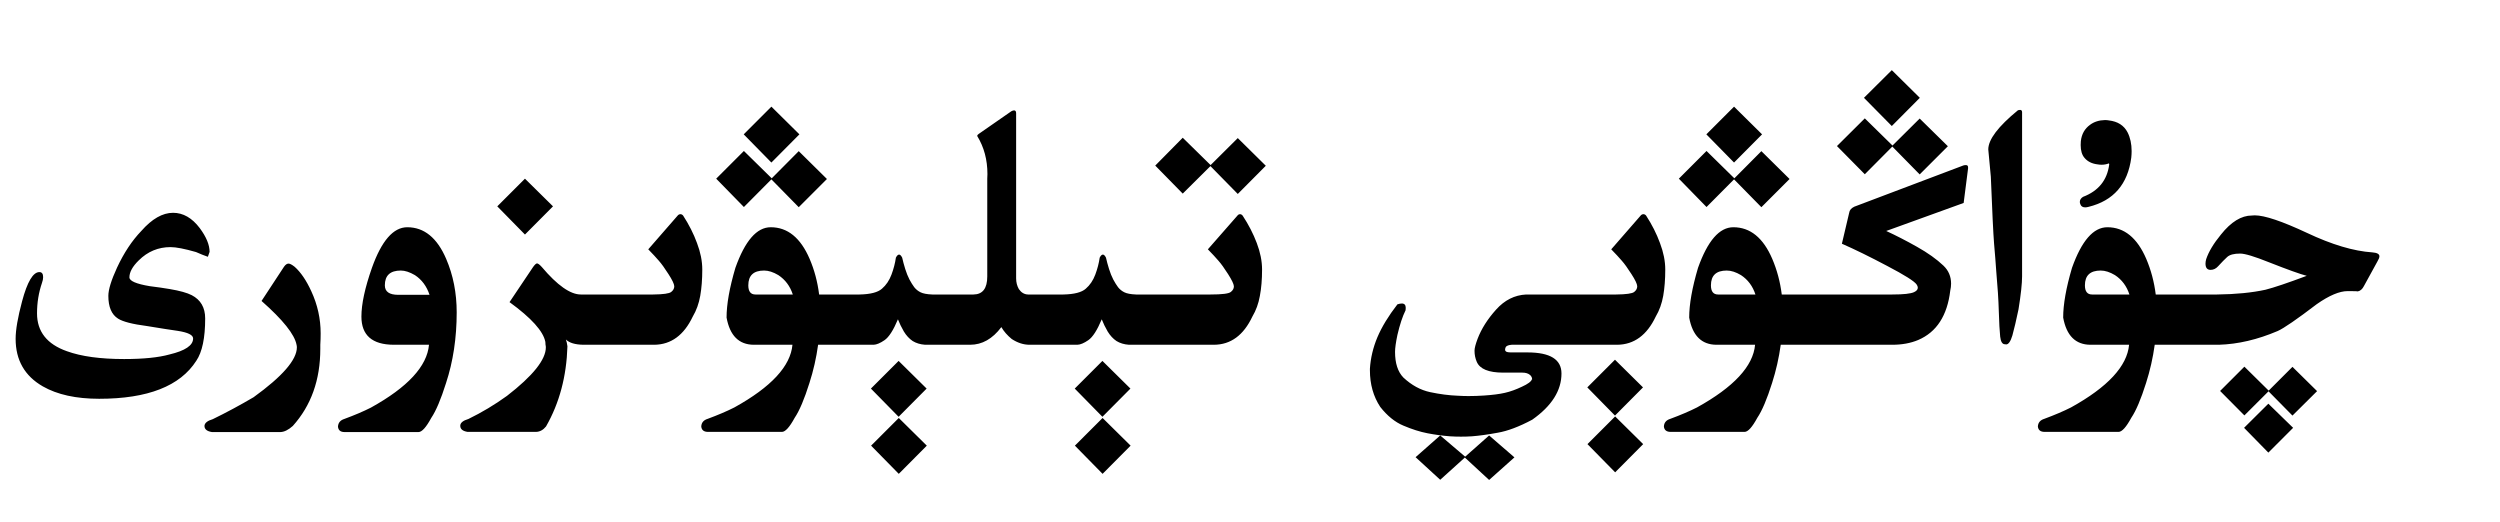 <?xml version="1.0" encoding="utf-8"?>
<svg xmlns="http://www.w3.org/2000/svg" fill="none" height="100%" overflow="visible" preserveAspectRatio="none" style="display: block;" viewBox="0 0 115 24" width="100%">
<g id="Frame 1321318727">
<path d="M69.664 21.039L68.5 22.078L67.383 21.047L66.25 22.07L65.117 21.031L66.25 20.031L67.398 21.008L68.5 20.031L69.664 21.039ZM42.633 20.5L41.344 21.797L40.07 20.5L41.344 19.227L42.633 20.5ZM52.008 20.5L50.719 21.797L49.445 20.5L50.719 19.227L52.008 20.5ZM75.586 20.43L74.297 21.727L73.023 20.43L74.297 19.156L75.586 20.43ZM105.484 19.68L104.344 20.82L103.227 19.68L104.344 18.57L105.484 19.68ZM75.594 9.852C75.641 9.852 75.682 9.872 75.719 9.914C75.99 10.331 76.203 10.753 76.359 11.18C76.521 11.607 76.602 12.013 76.602 12.398C76.602 12.852 76.57 13.255 76.508 13.609C76.445 13.963 76.331 14.281 76.164 14.562C75.758 15.417 75.169 15.849 74.398 15.859H69.539C69.398 15.87 69.307 15.904 69.266 15.961C69.245 16.008 69.234 16.049 69.234 16.086C69.234 16.107 69.24 16.125 69.25 16.141C69.271 16.188 69.359 16.211 69.516 16.211H70.266C71.307 16.211 71.828 16.534 71.828 17.18C71.828 17.966 71.38 18.674 70.484 19.305C69.88 19.628 69.349 19.828 68.891 19.906C68.438 19.99 68.044 20.044 67.711 20.07C67.544 20.081 67.375 20.086 67.203 20.086C67.037 20.086 66.867 20.081 66.695 20.07C66.357 20.044 66.013 19.997 65.664 19.93C65.315 19.862 64.945 19.745 64.555 19.578C64.169 19.417 63.815 19.13 63.492 18.719C63.175 18.24 63.016 17.677 63.016 17.031V16.961C63.047 16.471 63.161 15.99 63.359 15.516C63.562 15.037 63.87 14.531 64.281 14C64.359 13.974 64.427 13.961 64.484 13.961C64.604 13.961 64.664 14.029 64.664 14.164C64.664 14.2 64.662 14.237 64.656 14.273C64.516 14.555 64.391 14.932 64.281 15.406C64.208 15.755 64.172 16.016 64.172 16.188C64.172 16.708 64.299 17.102 64.555 17.367C64.935 17.721 65.346 17.945 65.789 18.039C66.232 18.133 66.654 18.188 67.055 18.203C67.221 18.213 67.385 18.219 67.547 18.219C67.787 18.219 68.023 18.211 68.258 18.195C68.654 18.169 68.977 18.128 69.227 18.07C69.477 18.013 69.737 17.919 70.008 17.789C70.284 17.664 70.438 17.549 70.469 17.445L70.477 17.461V17.445C70.477 17.372 70.445 17.307 70.383 17.25C70.299 17.177 70.182 17.141 70.031 17.141H69.148C68.477 17.141 68.07 16.974 67.93 16.641C67.862 16.484 67.828 16.315 67.828 16.133C67.828 16.018 67.875 15.836 67.969 15.586C68.146 15.122 68.43 14.675 68.82 14.242C69.211 13.805 69.672 13.573 70.203 13.547H74.344C74.807 13.542 75.083 13.503 75.172 13.43C75.266 13.357 75.312 13.271 75.312 13.172V13.164C75.307 13.06 75.219 12.875 75.047 12.609C74.875 12.338 74.727 12.133 74.602 11.992C74.477 11.846 74.315 11.672 74.117 11.469L75.492 9.891C75.523 9.865 75.557 9.852 75.594 9.852ZM13.273 12.125C13.336 12.125 13.43 12.175 13.555 12.273C13.836 12.523 14.091 12.898 14.32 13.398C14.607 14.018 14.75 14.664 14.75 15.336C14.75 15.513 14.745 15.688 14.734 15.859V16.047C14.734 17.474 14.312 18.656 13.469 19.594C13.266 19.776 13.075 19.87 12.898 19.875H9.75C9.521 19.838 9.406 19.745 9.406 19.594V19.586C9.417 19.456 9.544 19.354 9.789 19.281C10.409 18.979 11.034 18.643 11.664 18.273C12.992 17.315 13.656 16.549 13.656 15.977C13.656 15.94 13.651 15.901 13.641 15.859C13.552 15.385 13.016 14.713 12.031 13.844L13.062 12.273C13.13 12.175 13.2 12.125 13.273 12.125ZM18.734 10.453C19.51 10.453 20.107 10.938 20.523 11.906C20.846 12.656 21.008 13.477 21.008 14.367C21.008 15.544 20.844 16.63 20.516 17.625C20.281 18.37 20.055 18.904 19.836 19.227C19.602 19.659 19.406 19.875 19.25 19.875H15.852C15.664 19.875 15.562 19.792 15.547 19.625C15.557 19.448 15.654 19.331 15.836 19.273C16.315 19.096 16.724 18.922 17.062 18.75C18.755 17.812 19.646 16.849 19.734 15.859H18.109C17.12 15.854 16.625 15.422 16.625 14.562C16.625 13.984 16.787 13.237 17.109 12.32C17.552 11.075 18.094 10.453 18.734 10.453ZM31.297 9.852C31.344 9.852 31.385 9.872 31.422 9.914C31.693 10.331 31.906 10.753 32.062 11.18C32.224 11.607 32.305 12.013 32.305 12.398C32.305 12.852 32.273 13.255 32.211 13.609C32.148 13.963 32.034 14.281 31.867 14.562C31.461 15.417 30.872 15.849 30.102 15.859H26.844C26.458 15.854 26.188 15.773 26.031 15.617C26.062 15.7 26.086 15.805 26.102 15.93C26.06 17.315 25.732 18.544 25.117 19.617C24.987 19.779 24.833 19.862 24.656 19.867H21.508C21.284 19.831 21.172 19.737 21.172 19.586V19.578C21.177 19.448 21.302 19.346 21.547 19.273C22.167 18.971 22.758 18.617 23.32 18.211C24.513 17.289 25.109 16.544 25.109 15.977C25.109 15.94 25.104 15.901 25.094 15.859L25.086 15.727C24.992 15.237 24.443 14.628 23.438 13.898L24.523 12.281C24.602 12.172 24.662 12.117 24.703 12.117C24.75 12.117 24.823 12.172 24.922 12.281C25.635 13.125 26.234 13.547 26.719 13.547H30.047C30.51 13.542 30.787 13.503 30.875 13.43C30.969 13.357 31.016 13.271 31.016 13.172V13.164C31.01 13.06 30.922 12.875 30.75 12.609C30.578 12.338 30.43 12.133 30.305 11.992C30.18 11.846 30.018 11.672 29.82 11.469L31.195 9.891C31.227 9.865 31.26 9.852 31.297 9.852ZM46.648 5.078C46.711 5.078 46.742 5.122 46.742 5.211V12.805C46.742 12.987 46.784 13.151 46.867 13.297C46.977 13.458 47.117 13.542 47.289 13.547H48.914C49.414 13.537 49.758 13.448 49.945 13.281C50.138 13.115 50.284 12.898 50.383 12.633C50.482 12.367 50.55 12.107 50.586 11.852C50.633 11.758 50.682 11.711 50.734 11.711C50.781 11.711 50.828 11.758 50.875 11.852C50.911 12.013 50.958 12.188 51.016 12.375C51.073 12.557 51.138 12.719 51.211 12.859C51.284 12.995 51.357 13.112 51.43 13.211C51.508 13.31 51.604 13.388 51.719 13.445C51.833 13.503 52.013 13.537 52.258 13.547H55.688C56.214 13.547 56.523 13.508 56.617 13.43C56.711 13.357 56.758 13.273 56.758 13.18V13.164C56.753 13.065 56.664 12.88 56.492 12.609C56.32 12.338 56.172 12.133 56.047 11.992C55.922 11.846 55.76 11.672 55.562 11.469L56.945 9.891C56.971 9.865 57.003 9.852 57.039 9.852C57.086 9.852 57.128 9.875 57.164 9.922C57.435 10.333 57.651 10.753 57.812 11.18C57.974 11.607 58.055 12.013 58.055 12.398C58.055 12.857 58.021 13.263 57.953 13.617C57.891 13.966 57.776 14.281 57.609 14.562C57.203 15.422 56.615 15.854 55.844 15.859H51.93C51.711 15.844 51.521 15.787 51.359 15.688C51.203 15.583 51.068 15.438 50.953 15.25C50.844 15.062 50.753 14.875 50.68 14.688C50.471 15.188 50.266 15.508 50.062 15.648C49.865 15.784 49.698 15.854 49.562 15.859H47.359C47.083 15.859 46.81 15.771 46.539 15.594C46.336 15.427 46.177 15.245 46.062 15.047C45.656 15.588 45.177 15.859 44.625 15.859H42.555C42.336 15.844 42.146 15.787 41.984 15.688C41.828 15.583 41.693 15.438 41.578 15.25C41.469 15.062 41.378 14.875 41.305 14.688C41.096 15.188 40.891 15.508 40.688 15.648C40.49 15.784 40.323 15.854 40.188 15.859H37.633C37.55 16.463 37.417 17.049 37.234 17.617C37 18.362 36.773 18.896 36.555 19.219C36.32 19.651 36.125 19.867 35.969 19.867H32.57C32.378 19.867 32.273 19.784 32.258 19.617C32.268 19.44 32.367 19.323 32.555 19.266C33.034 19.088 33.443 18.914 33.781 18.742C35.474 17.805 36.365 16.844 36.453 15.859H34.672C33.99 15.854 33.573 15.438 33.422 14.609C33.422 14 33.557 13.237 33.828 12.32C34.271 11.075 34.812 10.453 35.453 10.453C36.229 10.453 36.825 10.938 37.242 11.906C37.461 12.417 37.607 12.963 37.68 13.547H39.539C40.039 13.537 40.383 13.448 40.57 13.281C40.763 13.115 40.909 12.898 41.008 12.633C41.107 12.367 41.175 12.107 41.211 11.852C41.258 11.758 41.307 11.711 41.359 11.711C41.406 11.711 41.453 11.758 41.5 11.852C41.536 12.013 41.583 12.188 41.641 12.375C41.698 12.557 41.763 12.719 41.836 12.859C41.909 12.995 41.982 13.112 42.055 13.211C42.133 13.31 42.229 13.388 42.344 13.445C42.458 13.503 42.638 13.537 42.883 13.547H44.781C45.203 13.542 45.414 13.266 45.414 12.719V8.219C45.419 8.146 45.422 8.076 45.422 8.008C45.422 7.352 45.266 6.768 44.953 6.258C44.953 6.221 44.974 6.19 45.016 6.164L46.523 5.117C46.57 5.091 46.612 5.078 46.648 5.078ZM90.43 7.594C90.497 7.594 90.531 7.628 90.531 7.695V7.75L90.328 9.336L86.766 10.625C87.208 10.828 87.68 11.07 88.18 11.352C88.68 11.633 89.086 11.922 89.398 12.219C89.633 12.443 89.75 12.719 89.75 13.047C89.75 13.151 89.737 13.26 89.711 13.375C89.643 13.943 89.487 14.417 89.242 14.797C88.997 15.177 88.662 15.458 88.234 15.641C87.885 15.787 87.49 15.859 87.047 15.859H81.914C81.831 16.463 81.698 17.049 81.516 17.617C81.281 18.362 81.055 18.896 80.836 19.219C80.602 19.651 80.406 19.867 80.25 19.867H76.852C76.659 19.867 76.555 19.784 76.539 19.617C76.549 19.44 76.648 19.323 76.836 19.266C77.315 19.088 77.724 18.914 78.062 18.742C79.755 17.805 80.646 16.844 80.734 15.859H78.953C78.271 15.854 77.854 15.438 77.703 14.609C77.703 14 77.838 13.237 78.109 12.32C78.552 11.075 79.094 10.453 79.734 10.453C80.51 10.453 81.107 10.938 81.523 11.906C81.742 12.417 81.888 12.963 81.961 13.547H87.047C87.562 13.547 87.896 13.51 88.047 13.438C88.162 13.385 88.219 13.318 88.219 13.234C88.219 13.188 88.201 13.138 88.164 13.086C88.06 12.935 87.609 12.651 86.812 12.234C86.016 11.812 85.32 11.471 84.727 11.211L85.062 9.789C85.078 9.669 85.156 9.576 85.297 9.508L90.32 7.609C90.357 7.599 90.393 7.594 90.43 7.594ZM103.719 9.906C104.172 9.906 104.971 10.175 106.117 10.711C107.263 11.253 108.266 11.552 109.125 11.609C109.344 11.625 109.453 11.685 109.453 11.789C109.453 11.846 109.422 11.927 109.359 12.031L108.742 13.156C108.669 13.302 108.573 13.385 108.453 13.406C108.453 13.396 108.299 13.391 107.992 13.391C107.617 13.391 107.143 13.591 106.57 13.992C105.654 14.69 105.055 15.102 104.773 15.227C103.846 15.622 102.945 15.833 102.07 15.859H99.117C99.034 16.463 98.901 17.049 98.719 17.617C98.484 18.362 98.258 18.896 98.039 19.219C97.805 19.651 97.609 19.867 97.453 19.867H94.055C93.862 19.867 93.758 19.784 93.742 19.617C93.753 19.44 93.852 19.323 94.039 19.266C94.518 19.088 94.927 18.914 95.266 18.742C96.958 17.805 97.849 16.844 97.938 15.859H96.156C95.474 15.854 95.057 15.438 94.906 14.609C94.906 14 95.042 13.237 95.312 12.32C95.755 11.075 96.297 10.453 96.938 10.453C97.713 10.453 98.31 10.938 98.727 11.906C98.945 12.417 99.091 12.963 99.164 13.547H101.984C102.849 13.537 103.591 13.463 104.211 13.328C104.602 13.229 105.234 13.016 106.109 12.688C105.807 12.609 105.227 12.401 104.367 12.062C103.706 11.797 103.266 11.664 103.047 11.664C102.766 11.664 102.568 11.716 102.453 11.82C102.344 11.919 102.203 12.062 102.031 12.25C101.932 12.359 101.818 12.414 101.688 12.414C101.531 12.414 101.453 12.318 101.453 12.125C101.453 12.062 101.464 11.995 101.484 11.922C101.599 11.578 101.826 11.2 102.164 10.789C102.628 10.206 103.102 9.914 103.586 9.914C103.622 9.909 103.667 9.906 103.719 9.906ZM42.625 17.875L41.336 19.172L40.062 17.875L41.336 16.602L42.625 17.875ZM52 17.875L50.711 19.172L49.438 17.875L50.711 16.602L52 17.875ZM75.578 17.82L74.289 19.117L73.016 17.82L74.289 16.547L75.578 17.82ZM104.359 17.969L105.453 16.875L106.586 17.992L105.453 19.117L104.352 18L103.242 19.109L102.125 17.984L103.242 16.867L104.359 17.969ZM7.961 9.789C8.424 9.789 8.833 10.023 9.188 10.492C9.49 10.898 9.641 11.263 9.641 11.586L9.562 11.812C9.396 11.755 9.214 11.682 9.016 11.594C8.49 11.443 8.099 11.367 7.844 11.367C7.281 11.367 6.794 11.57 6.383 11.977C6.096 12.258 5.953 12.518 5.953 12.758C5.953 12.925 6.266 13.06 6.891 13.164C7.229 13.206 7.536 13.25 7.812 13.297C8.271 13.375 8.607 13.469 8.82 13.578C9.232 13.792 9.438 14.148 9.438 14.648C9.438 15.544 9.302 16.193 9.031 16.594C8.286 17.76 6.797 18.344 4.562 18.344C3.5 18.344 2.635 18.154 1.969 17.773C1.135 17.294 0.719 16.565 0.719 15.586C0.719 15.175 0.818 14.599 1.016 13.859C1.255 12.963 1.521 12.516 1.812 12.516C1.927 12.516 1.984 12.594 1.984 12.75C1.984 12.828 1.966 12.917 1.93 13.016C1.779 13.458 1.703 13.925 1.703 14.414C1.703 15.253 2.161 15.833 3.078 16.156C3.74 16.396 4.617 16.516 5.711 16.516C6.602 16.516 7.297 16.445 7.797 16.305C8.521 16.133 8.883 15.888 8.883 15.57C8.883 15.409 8.646 15.292 8.172 15.219C7.87 15.177 7.404 15.104 6.773 15C6.096 14.912 5.648 14.797 5.43 14.656C5.133 14.469 4.984 14.12 4.984 13.609C4.984 13.323 5.117 12.891 5.383 12.312C5.701 11.63 6.073 11.068 6.5 10.625C6.99 10.068 7.477 9.789 7.961 9.789ZM92.922 5.055C92.984 5.055 93.016 5.091 93.016 5.164V12.711C93.016 13.039 92.961 13.544 92.852 14.227C92.747 14.727 92.654 15.128 92.57 15.43C92.487 15.706 92.391 15.844 92.281 15.844C92.266 15.844 92.253 15.841 92.242 15.836H92.227C92.107 15.836 92.034 15.719 92.008 15.484C91.982 15.234 91.961 14.846 91.945 14.32C91.93 13.789 91.891 13.177 91.828 12.484C91.802 12.094 91.768 11.667 91.727 11.203C91.69 10.74 91.641 9.714 91.578 8.125L91.461 6.875C91.461 6.417 91.917 5.815 92.828 5.07C92.865 5.06 92.896 5.055 92.922 5.055ZM18.438 12.445C17.948 12.445 17.703 12.672 17.703 13.125C17.703 13.417 17.909 13.562 18.32 13.562H19.758C19.628 13.167 19.404 12.865 19.086 12.656C18.846 12.516 18.63 12.445 18.438 12.445ZM35.148 12.445C34.664 12.445 34.422 12.672 34.422 13.125C34.422 13.406 34.531 13.547 34.75 13.547H36.469C36.344 13.162 36.122 12.865 35.805 12.656C35.57 12.516 35.352 12.445 35.148 12.445ZM79.43 12.445C78.945 12.445 78.703 12.672 78.703 13.125C78.703 13.406 78.812 13.547 79.031 13.547H80.75C80.625 13.162 80.404 12.865 80.086 12.656C79.852 12.516 79.633 12.445 79.43 12.445ZM96.633 12.445C96.148 12.445 95.906 12.672 95.906 13.125C95.906 13.406 96.016 13.547 96.234 13.547H97.953C97.828 13.162 97.607 12.865 97.289 12.656C97.055 12.516 96.836 12.445 96.633 12.445ZM25.438 9.492L24.148 10.789L22.875 9.492L24.148 8.219L25.438 9.492ZM96.828 5.523C96.896 5.523 96.956 5.529 97.008 5.539C97.414 5.586 97.701 5.768 97.867 6.086C97.992 6.331 98.055 6.62 98.055 6.953C98.055 7.047 98.049 7.146 98.039 7.25C97.878 8.479 97.221 9.234 96.07 9.516C96.013 9.531 95.963 9.539 95.922 9.539C95.802 9.539 95.727 9.49 95.695 9.391C95.68 9.354 95.672 9.32 95.672 9.289C95.672 9.195 95.721 9.117 95.82 9.055C96.529 8.784 96.93 8.289 97.023 7.57V7.547L97.008 7.516C96.904 7.557 96.792 7.578 96.672 7.578C96.615 7.578 96.555 7.573 96.492 7.562C96.232 7.531 96.031 7.432 95.891 7.266C95.771 7.13 95.711 6.932 95.711 6.672C95.711 6.615 95.713 6.555 95.719 6.492C95.755 6.169 95.896 5.919 96.141 5.742C96.328 5.602 96.557 5.529 96.828 5.523ZM35.5 8.203L36.742 6.953L38.039 8.234L36.742 9.531L35.484 8.25L34.219 9.523L32.945 8.219L34.219 6.945L35.5 8.203ZM79.781 8.203L81.023 6.953L82.32 8.234L81.023 9.531L79.766 8.25L78.5 9.523L77.227 8.219L78.5 6.945L79.781 8.203ZM55.688 7.594L56.938 6.352L58.227 7.625L56.938 8.922L55.68 7.641L54.406 8.906L53.141 7.617L54.406 6.336L55.688 7.594ZM87.055 6.695L88.305 5.453L89.602 6.727L88.305 8.023L87.047 6.742L85.781 8.016L84.5 6.719L85.781 5.445L87.055 6.695ZM36.773 6.18L35.484 7.477L34.211 6.18L35.484 4.906L36.773 6.18ZM81.055 6.18L79.766 7.477L78.492 6.18L79.766 4.906L81.055 6.18ZM88.312 4.5L87.023 5.797L85.742 4.5L87.023 3.227L88.312 4.5Z" fill="black" id="Union"/>
</g>
</svg>